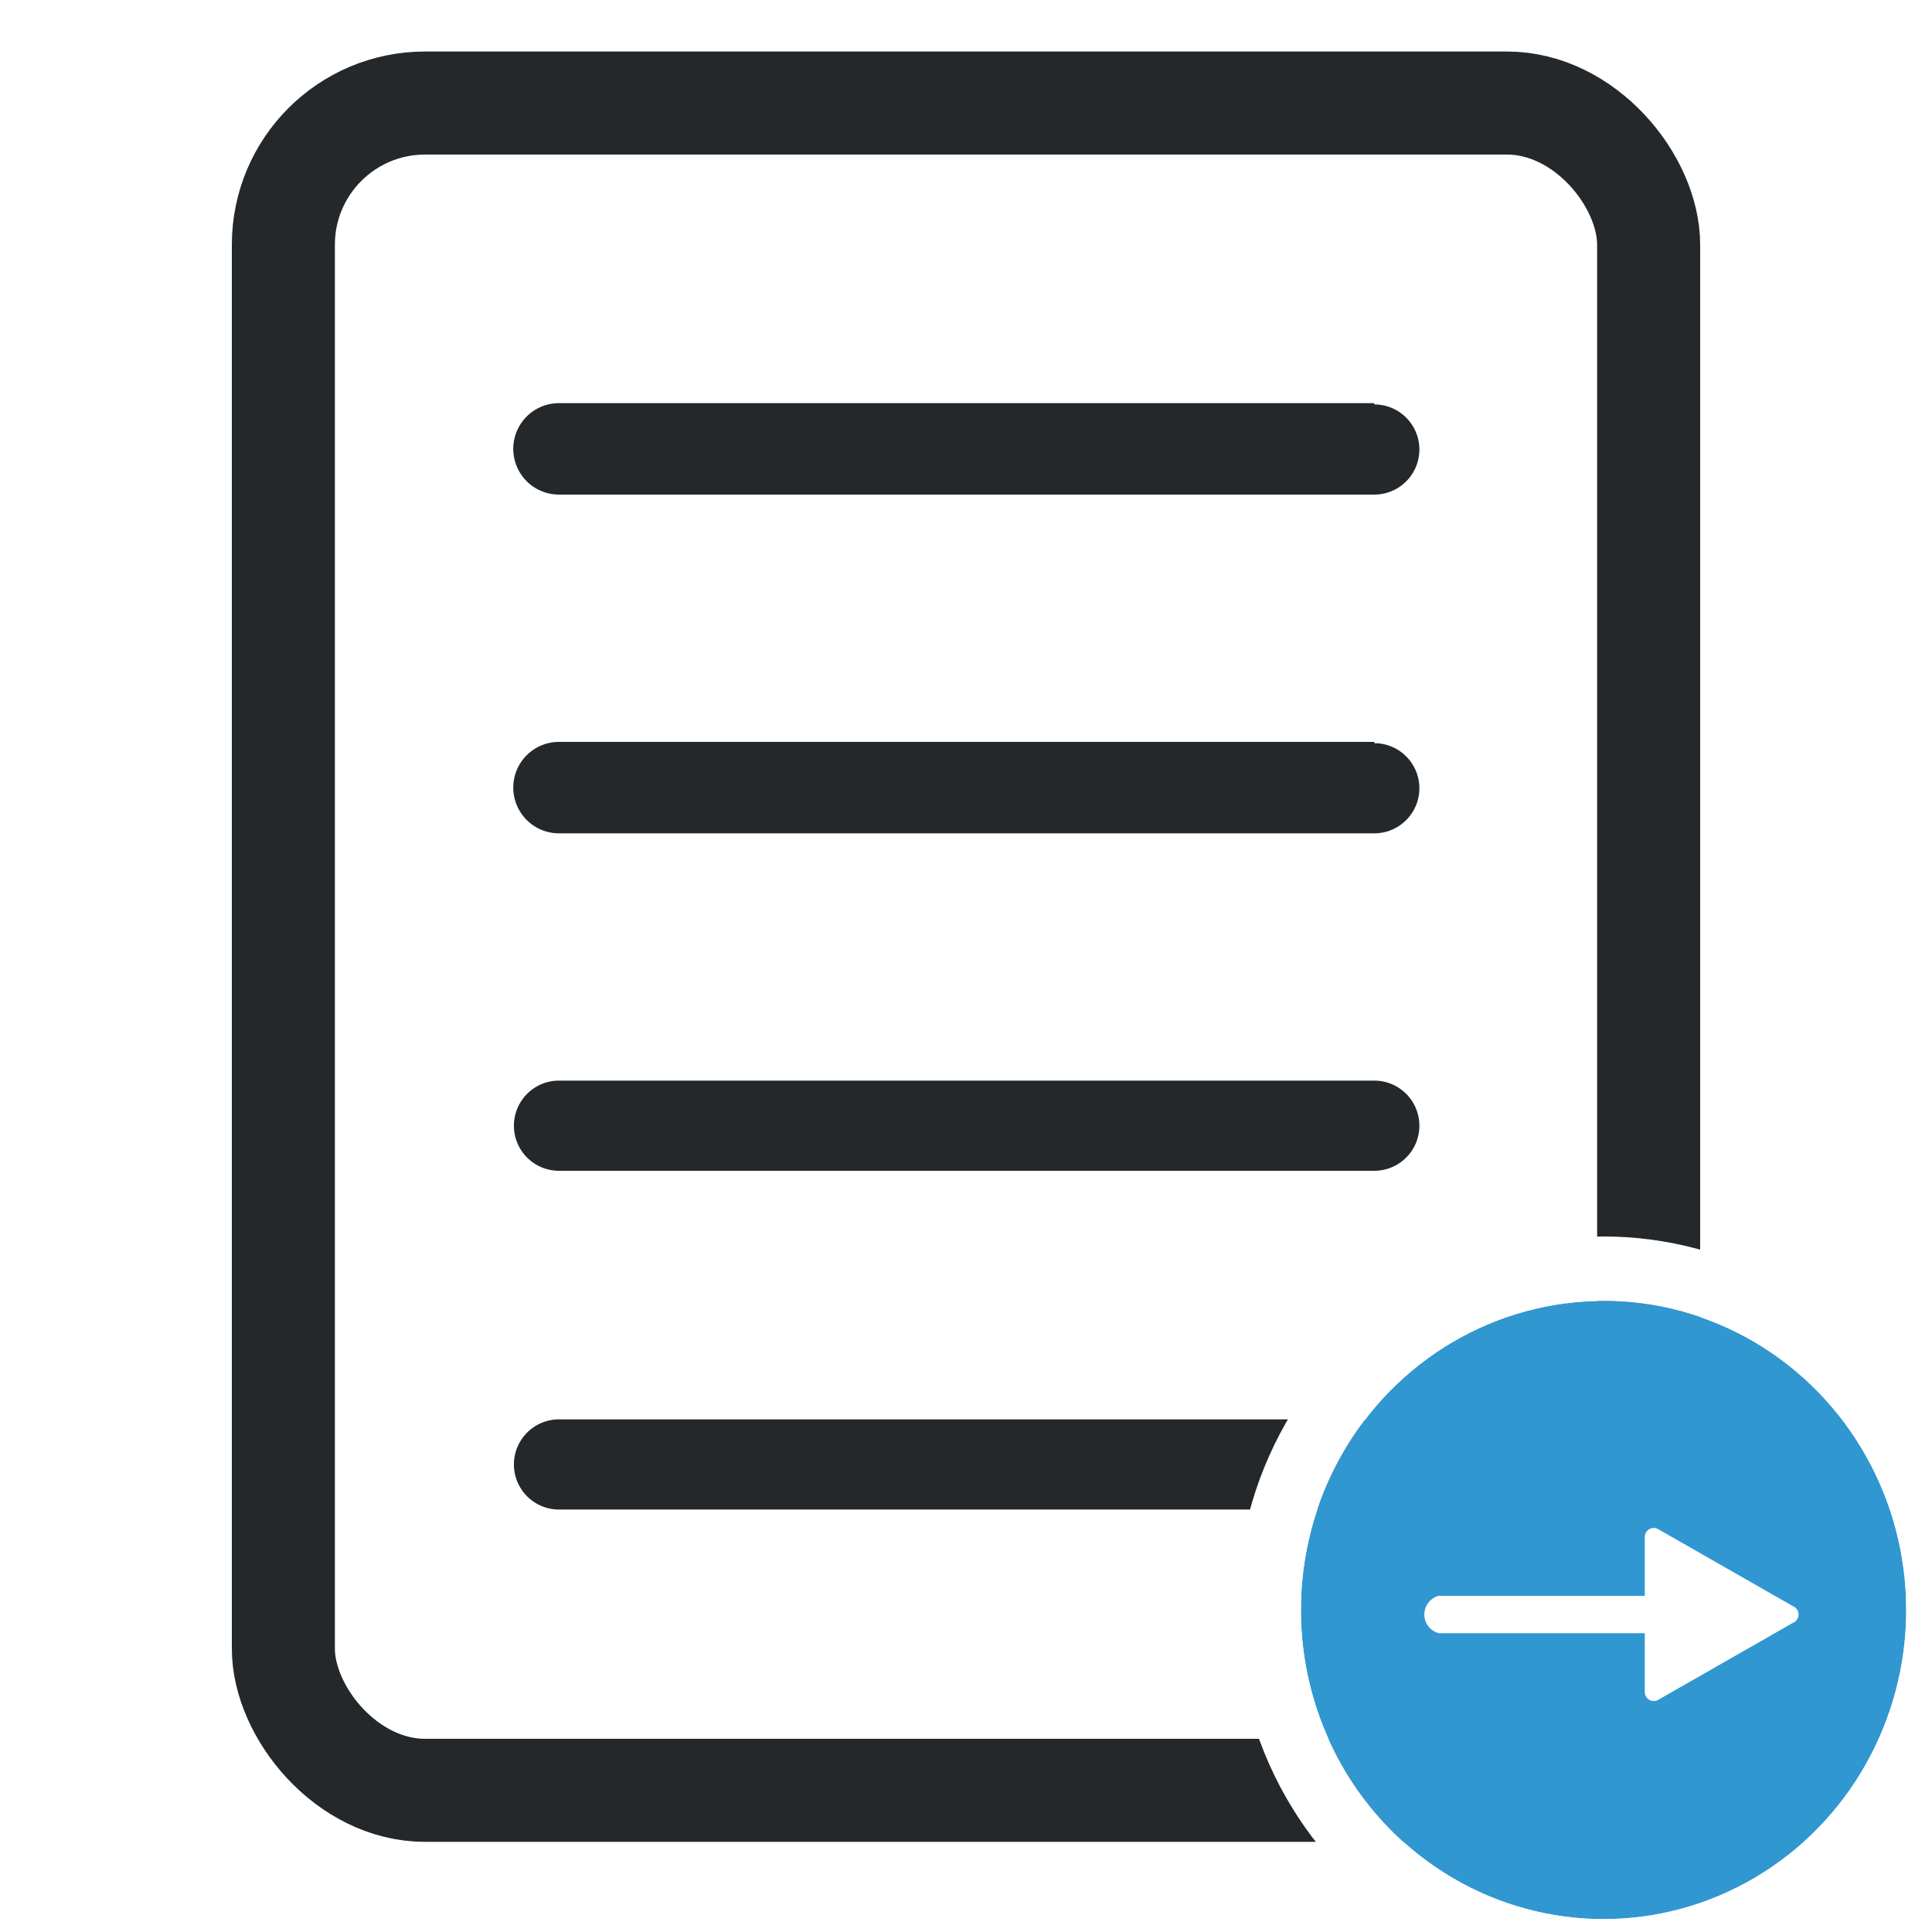 <svg xmlns="http://www.w3.org/2000/svg" width="150" height="150"><defs><clipPath id="a"><path class="a" transform="translate(885 1170)" d="M0 0h150v150H0z"/></clipPath><style>.a{fill:#fff}.g{fill:none}.f{stroke:none}</style></defs><path class="a" d="M0 0h150v150H0z"/><g clip-path="url(#a)" transform="translate(-885 -1170)"><path d="M991.7 1201.3h-63.3a3.5 3.5 0 1 0 0 7.1h63.3a3.5 3.5 0 1 0 0-7zm0 26.3h-63.3a3.5 3.5 0 1 0 0 7.1h63.3a3.5 3.5 0 1 0 0-7zm0 26.3h-63.3a3.5 3.5 0 1 0 0 7h63.3a3.5 3.5 0 1 0 0-7zm0 26.3h-63.3a3.5 3.5 0 1 0 0 7h63.3a3.5 3.5 0 1 0 0-7z" fill="#24282b"/><g transform="translate(903 1174)" stroke="#24282b" stroke-width="8" fill="none"><rect class="f" width="114" height="139" rx="15"/><rect class="g" x="4" y="4" width="106" height="131" rx="11"/></g><g transform="translate(986 1271)" fill="#3097d1" stroke="#fff" stroke-width="5"><ellipse class="f" cx="23.5" cy="24" rx="23.5" ry="24"/><ellipse class="g" cx="23.5" cy="24" rx="26" ry="26.5"/></g><path class="a" d="m1013.7 1302 10.5-6a.7.7 0 0 0 0-1.3l-10.5-6a.7.7 0 0 0-1 .6v4.6h-16a1.5 1.5 0 0 0 0 2.9h16v4.6a.7.7 0 0 0 1 .6z"/></g></svg>